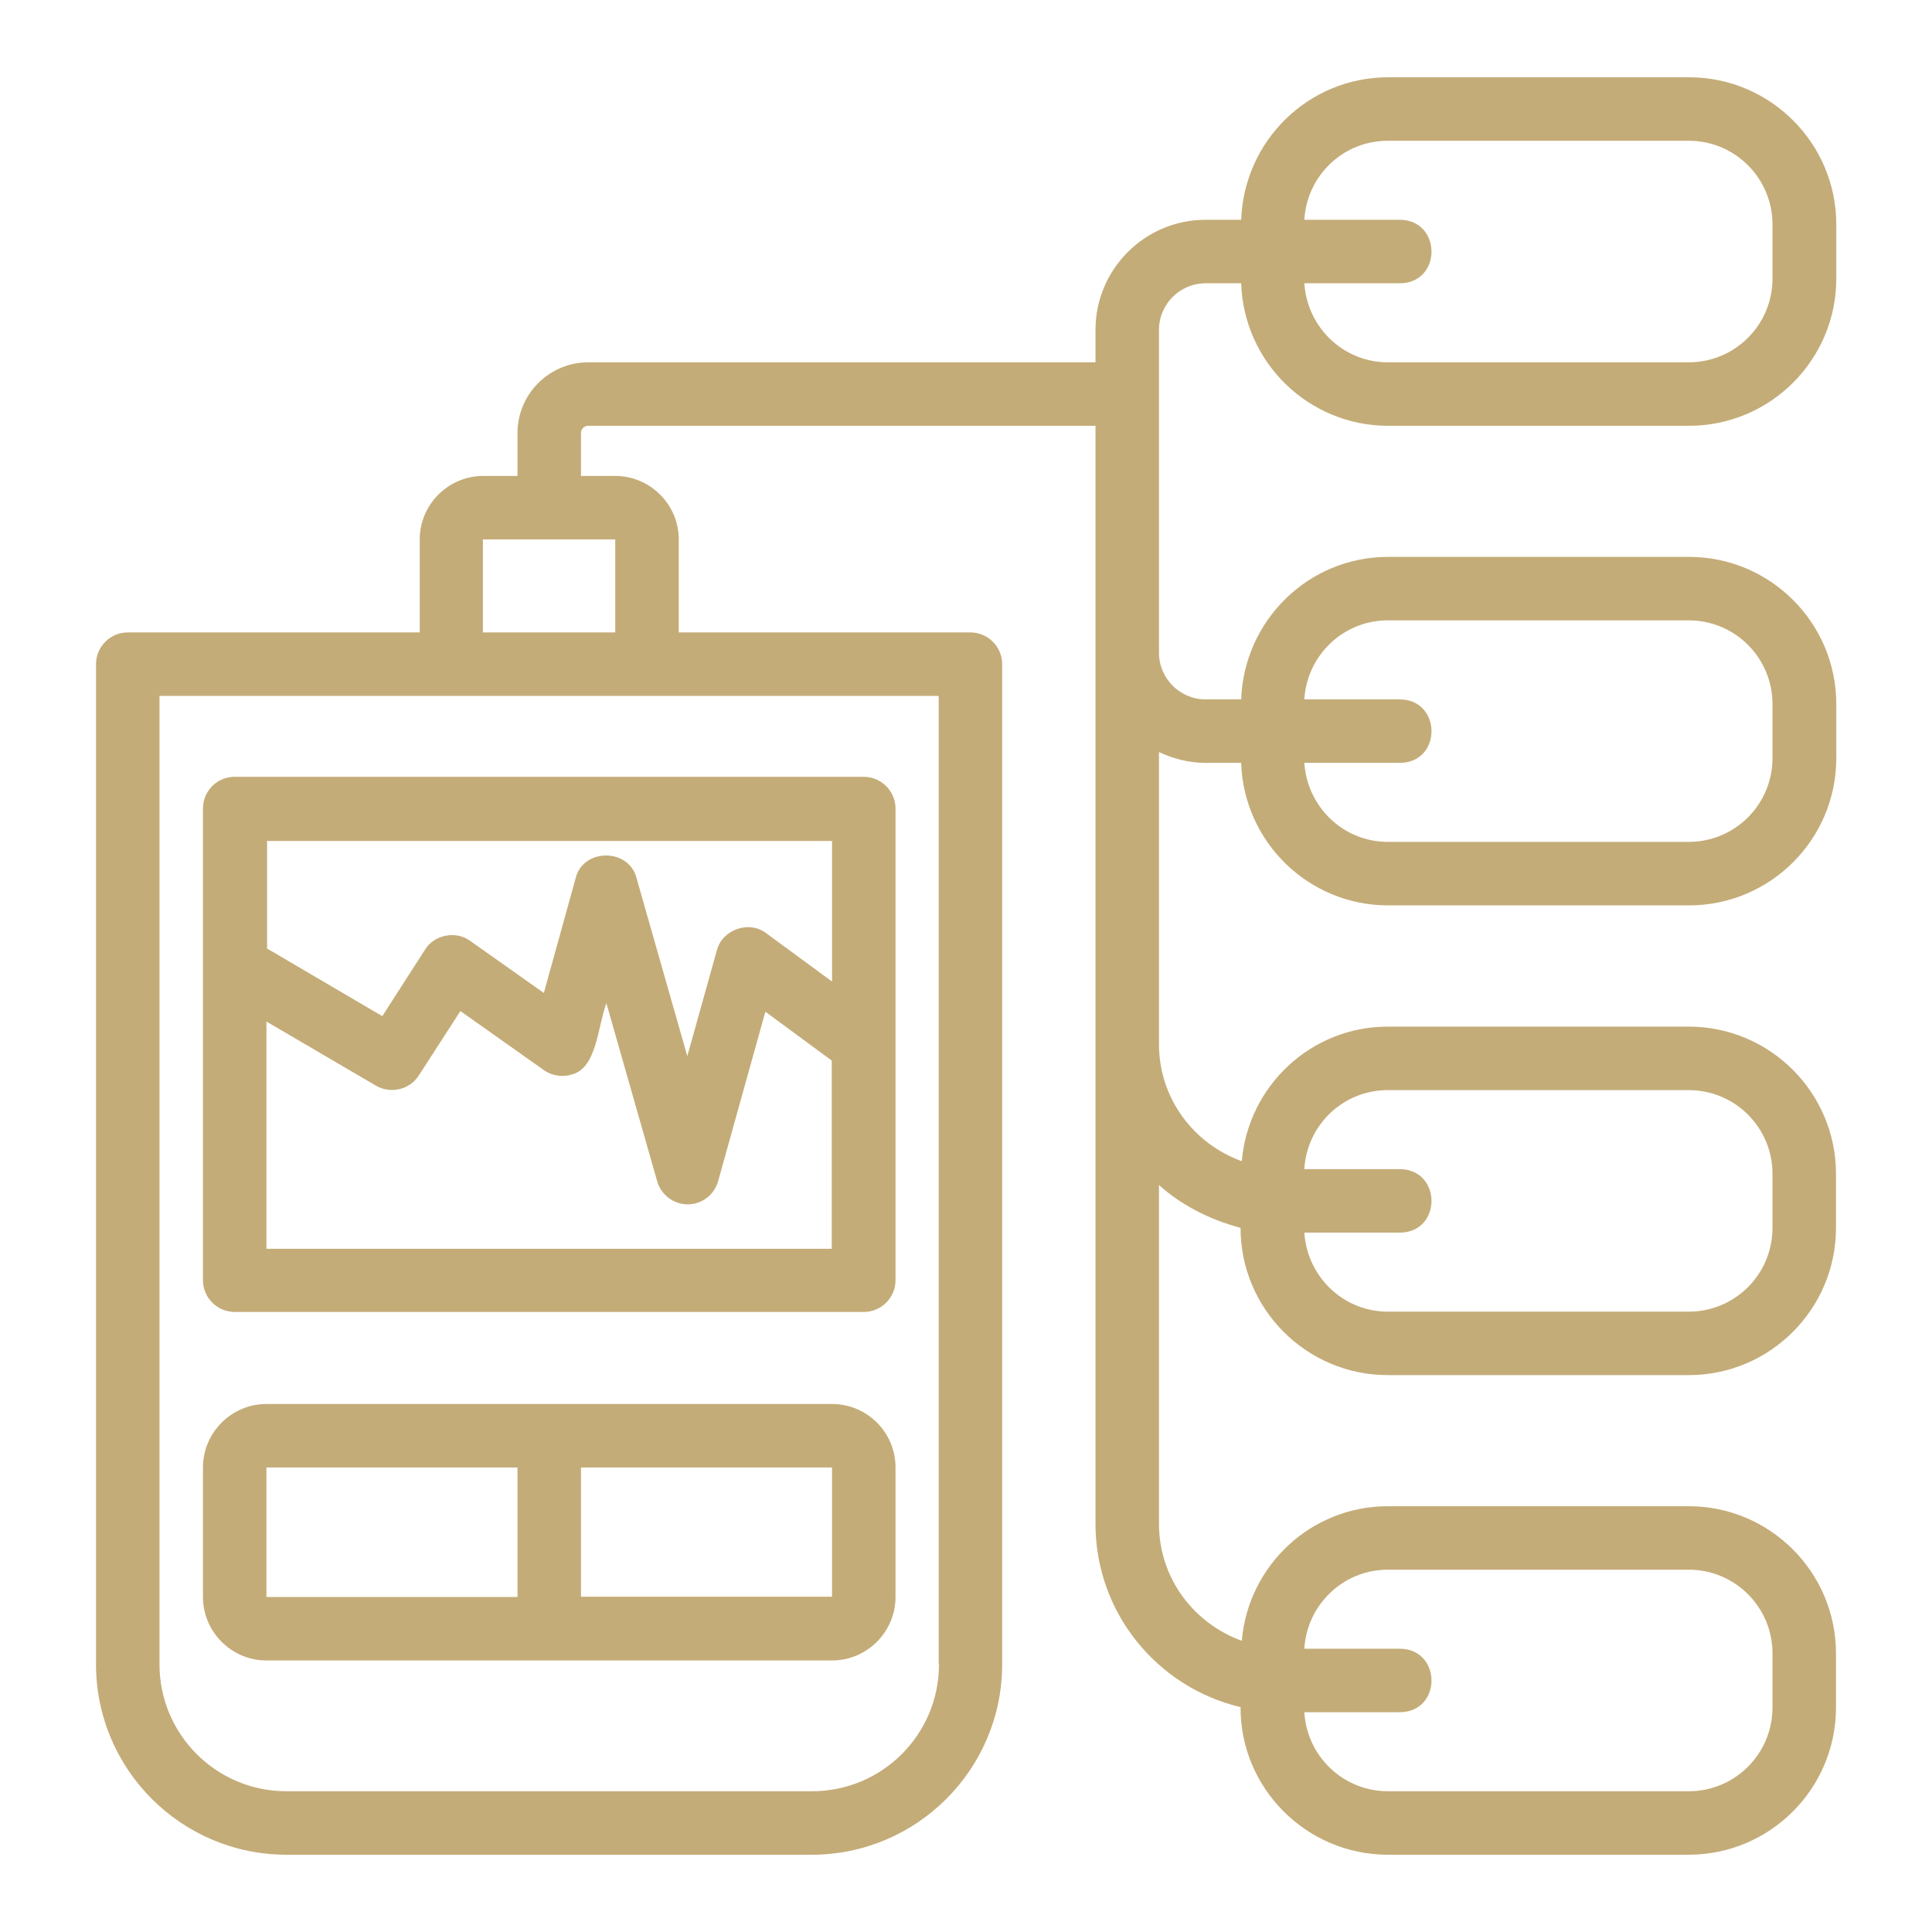 <svg width="75" height="75" viewBox="0 0 75 75" fill="none" xmlns="http://www.w3.org/2000/svg">
<path d="M44.991 12.808C44.991 11.81 45.804 10.997 46.802 10.997H48.182C48.281 14.065 50.794 16.529 53.887 16.529H65.568C68.722 16.529 71.285 13.966 71.285 10.812V8.717C71.285 5.563 68.722 3 65.568 3H53.887C50.794 3 48.293 5.464 48.182 8.532H46.802C44.449 8.532 42.527 10.442 42.527 12.808V14.065H22.837C21.322 14.065 20.089 15.297 20.089 16.812V18.476H18.759C17.403 18.476 16.294 19.585 16.294 20.94V24.55H4.959C4.281 24.55 3.727 25.105 3.727 25.782V64.607C3.727 68.686 7.041 72 11.119 72H31.511C35.59 72 38.904 68.686 38.904 64.607V25.782C38.904 25.105 38.35 24.55 37.672 24.55H26.349V20.94C26.349 19.585 25.24 18.476 23.884 18.476H22.554V16.812C22.554 16.652 22.677 16.529 22.837 16.529H42.527C42.527 21.913 42.527 35.023 42.527 40.543V59.161C42.527 62.611 44.929 65.507 48.158 66.27C48.145 69.425 50.721 72 53.875 72H65.555C68.71 72 71.273 69.437 71.273 66.283V64.188C71.273 61.034 68.71 58.471 65.555 58.471H53.875C50.893 58.471 48.453 60.775 48.207 63.695C46.334 63.018 44.991 61.256 44.991 59.149V46.002C45.878 46.803 46.999 47.357 48.158 47.665C48.158 50.819 50.721 53.382 53.875 53.382H65.555C68.71 53.382 71.273 50.819 71.273 47.665V45.571C71.273 42.416 68.71 39.853 65.555 39.853H53.875C50.893 39.853 48.453 42.157 48.207 45.078C46.334 44.4 44.991 42.638 44.991 40.531V29.195C45.545 29.454 46.149 29.614 46.802 29.614H48.182C48.281 32.682 50.794 35.147 53.887 35.147H65.568C68.722 35.147 71.285 32.584 71.285 29.43V27.335C71.285 24.18 68.722 21.618 65.568 21.618H53.887C50.794 21.618 48.293 24.082 48.182 27.15H46.802C45.804 27.15 44.991 26.337 44.991 25.339V12.808ZM53.875 5.464H65.555C67.354 5.464 68.808 6.918 68.808 8.717V10.812C68.808 12.611 67.354 14.065 65.555 14.065H53.875C52.15 14.065 50.745 12.709 50.634 10.997H54.355C55.982 10.972 55.969 8.557 54.355 8.532H50.634C50.733 6.82 52.138 5.464 53.875 5.464ZM36.452 64.607C36.452 67.33 34.247 69.536 31.524 69.536H11.119C8.396 69.536 6.191 67.33 6.191 64.607V27.015C10.75 27.015 20.632 27.015 25.117 27.015H36.44V64.607H36.452ZM23.884 24.55H18.746V20.94H23.884V24.55ZM53.875 60.935H65.555C67.354 60.935 68.808 62.389 68.808 64.188V66.283C68.808 68.082 67.354 69.536 65.555 69.536H53.875C52.15 69.536 50.733 68.18 50.634 66.468H54.355C55.982 66.443 55.969 64.028 54.355 64.003H50.634C50.733 62.303 52.138 60.935 53.875 60.935ZM53.875 42.318H65.555C67.354 42.318 68.808 43.772 68.808 45.571V47.665C68.808 49.464 67.354 50.918 65.555 50.918H53.875C52.15 50.918 50.745 49.563 50.634 47.85H54.355C55.982 47.825 55.969 45.41 54.355 45.386H50.634C50.733 43.673 52.138 42.318 53.875 42.318ZM53.875 24.082H65.555C67.354 24.082 68.808 25.536 68.808 27.335V29.43C68.808 31.228 67.354 32.682 65.555 32.682H53.875C52.15 32.682 50.745 31.327 50.634 29.614H54.355C55.982 29.59 55.969 27.175 54.355 27.15H50.634C50.733 25.45 52.138 24.082 53.875 24.082Z" fill="#C4AC78"/>
<path d="M7.879 31.388V49.698C7.879 50.376 8.433 50.93 9.111 50.93H33.532C34.21 50.93 34.764 50.376 34.764 49.698V31.388C34.764 30.711 34.21 30.156 33.532 30.156H9.111C8.433 30.156 7.879 30.698 7.879 31.388ZM10.343 48.466V39.656L14.594 42.145C15.161 42.478 15.9 42.305 16.258 41.751L17.872 39.249L21.112 41.541C21.445 41.775 21.864 41.825 22.233 41.701C23.157 41.43 23.194 39.915 23.539 38.941L25.511 45.854C25.659 46.384 26.152 46.753 26.694 46.753C27.248 46.753 27.729 46.384 27.877 45.854L29.712 39.274L32.288 41.172V48.478H10.343V48.466ZM32.3 32.62V38.104L29.749 36.231C29.084 35.713 28.037 36.083 27.827 36.896L26.681 40.999L24.71 34.087C24.414 32.916 22.628 32.916 22.344 34.099L21.112 38.547L18.253 36.526C17.711 36.12 16.861 36.28 16.504 36.859L14.841 39.447L10.368 36.822V32.645H32.3V32.62Z" fill="#C4AC78"/>
<path d="M32.3 54.503H10.343C8.988 54.503 7.879 55.612 7.879 56.968V61.995C7.879 63.35 8.988 64.459 10.343 64.459H32.3C33.655 64.459 34.764 63.35 34.764 61.995V56.968C34.764 55.6 33.655 54.503 32.3 54.503ZM10.343 56.968H20.089V61.995H10.343V56.968ZM32.3 61.983H22.554V56.968H32.3V61.983Z" fill="#C4AC78"/>
</svg>
